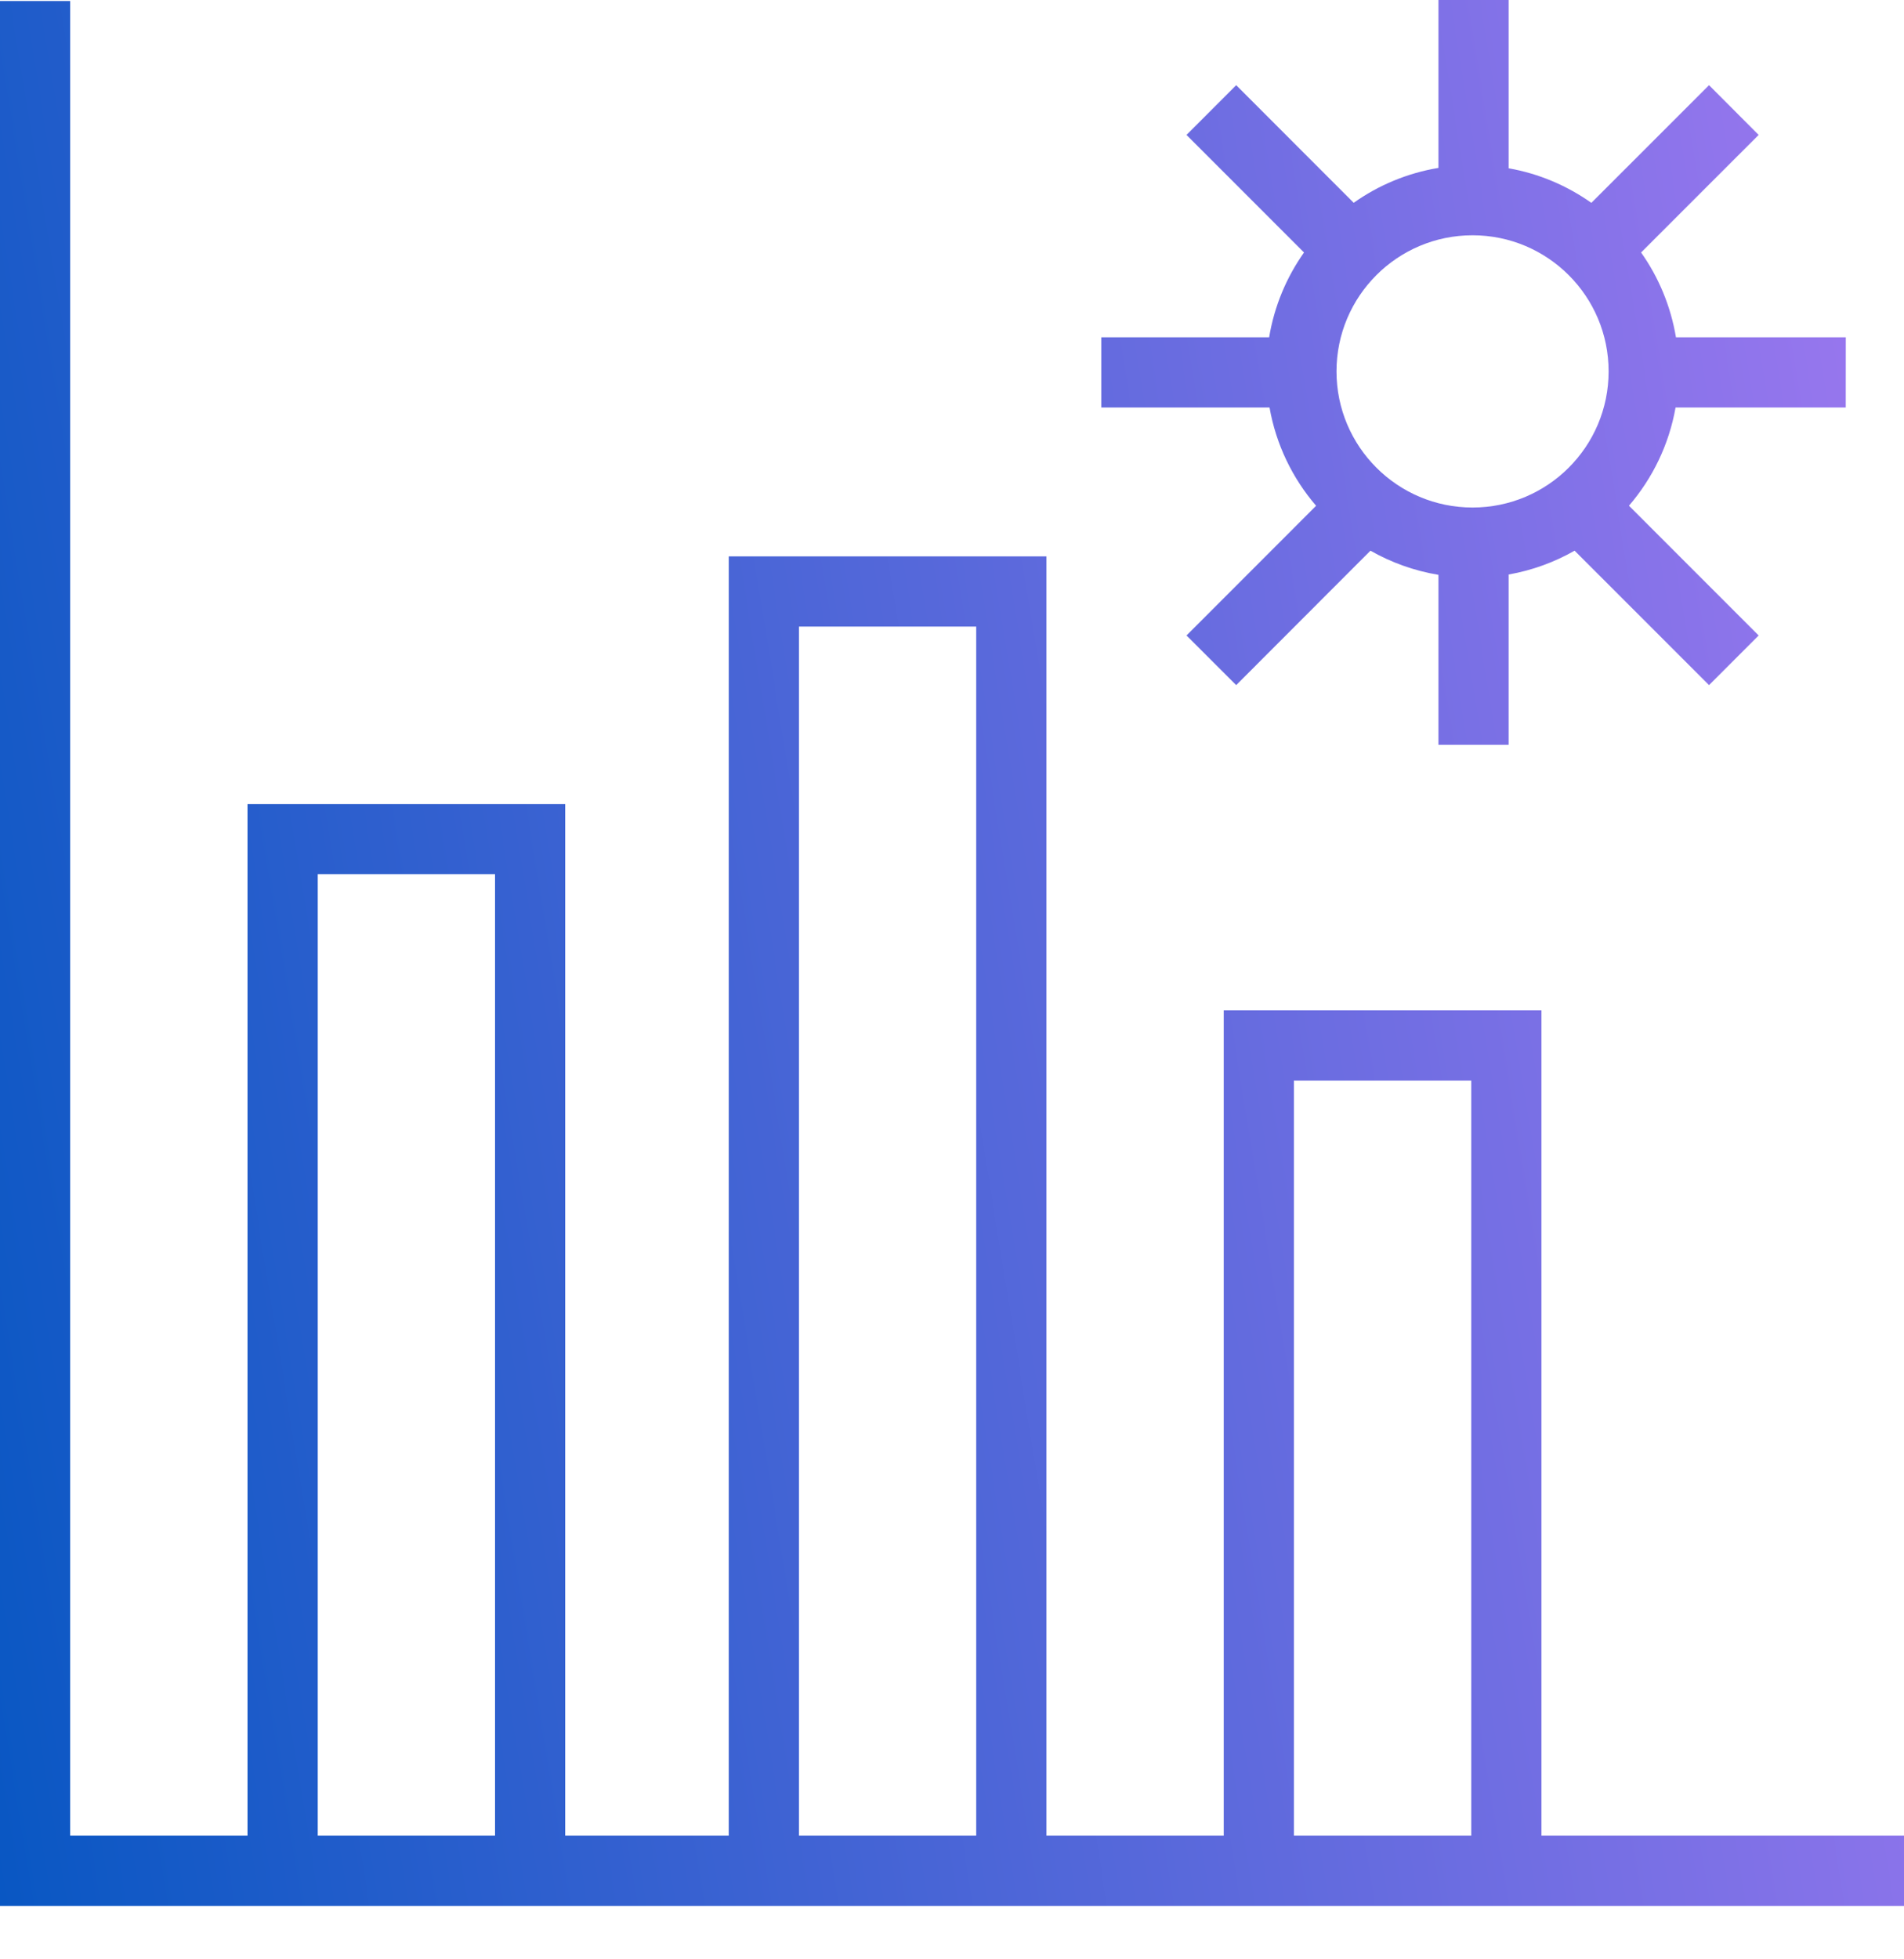 <svg width="35" height="36" viewBox="0 0 35 36" fill="none" xmlns="http://www.w3.org/2000/svg">
<path d="M1.29 33.728H4.55V14.773H10.39V33.728H13.396V10.223H19.235V33.728H22.495V18.564H28.335V33.728H35V35.019H0V0.019H1.29V33.728ZM5.841 33.728H9.1V16.062H5.841V33.728ZM14.687 33.728H17.945V11.513H14.687V33.728ZM23.785 33.728H27.045V19.854H23.785V33.728ZM27.732 3.092C28.291 3.19 28.807 3.412 29.253 3.727L31.416 1.565L32.328 2.479L30.167 4.639C30.489 5.094 30.712 5.624 30.808 6.197H33.93L33.929 7.487H30.801C30.68 8.17 30.378 8.788 29.944 9.292L32.328 11.676L31.416 12.588L28.945 10.118C28.576 10.329 28.167 10.479 27.732 10.556V13.685H26.442V10.562C25.994 10.487 25.573 10.335 25.192 10.118L22.724 12.588L21.811 11.676L24.193 9.293C23.76 8.789 23.457 8.17 23.337 7.487H20.245V6.197H23.33C23.425 5.624 23.649 5.094 23.971 4.639L21.811 2.479L22.724 1.565L24.884 3.726C25.339 3.404 25.869 3.18 26.442 3.085V0H27.732V3.092ZM27.069 4.323C25.688 4.323 24.568 5.443 24.568 6.824C24.568 8.205 25.688 9.325 27.069 9.325C28.45 9.325 29.57 8.205 29.57 6.824C29.57 5.443 28.45 4.323 27.069 4.323Z" fill="url(#paint0_linear_2938_5547)"/>
<defs>
<linearGradient id="paint0_linear_2938_5547" x1="35" y1="2.95016e-05" x2="-4.651" y2="6.458" gradientUnits="userSpaceOnUse">
<stop stop-color="#9E78F0"/>
<stop offset="1" stop-color="#0957C3"/>
</linearGradient>
</defs>
</svg>
